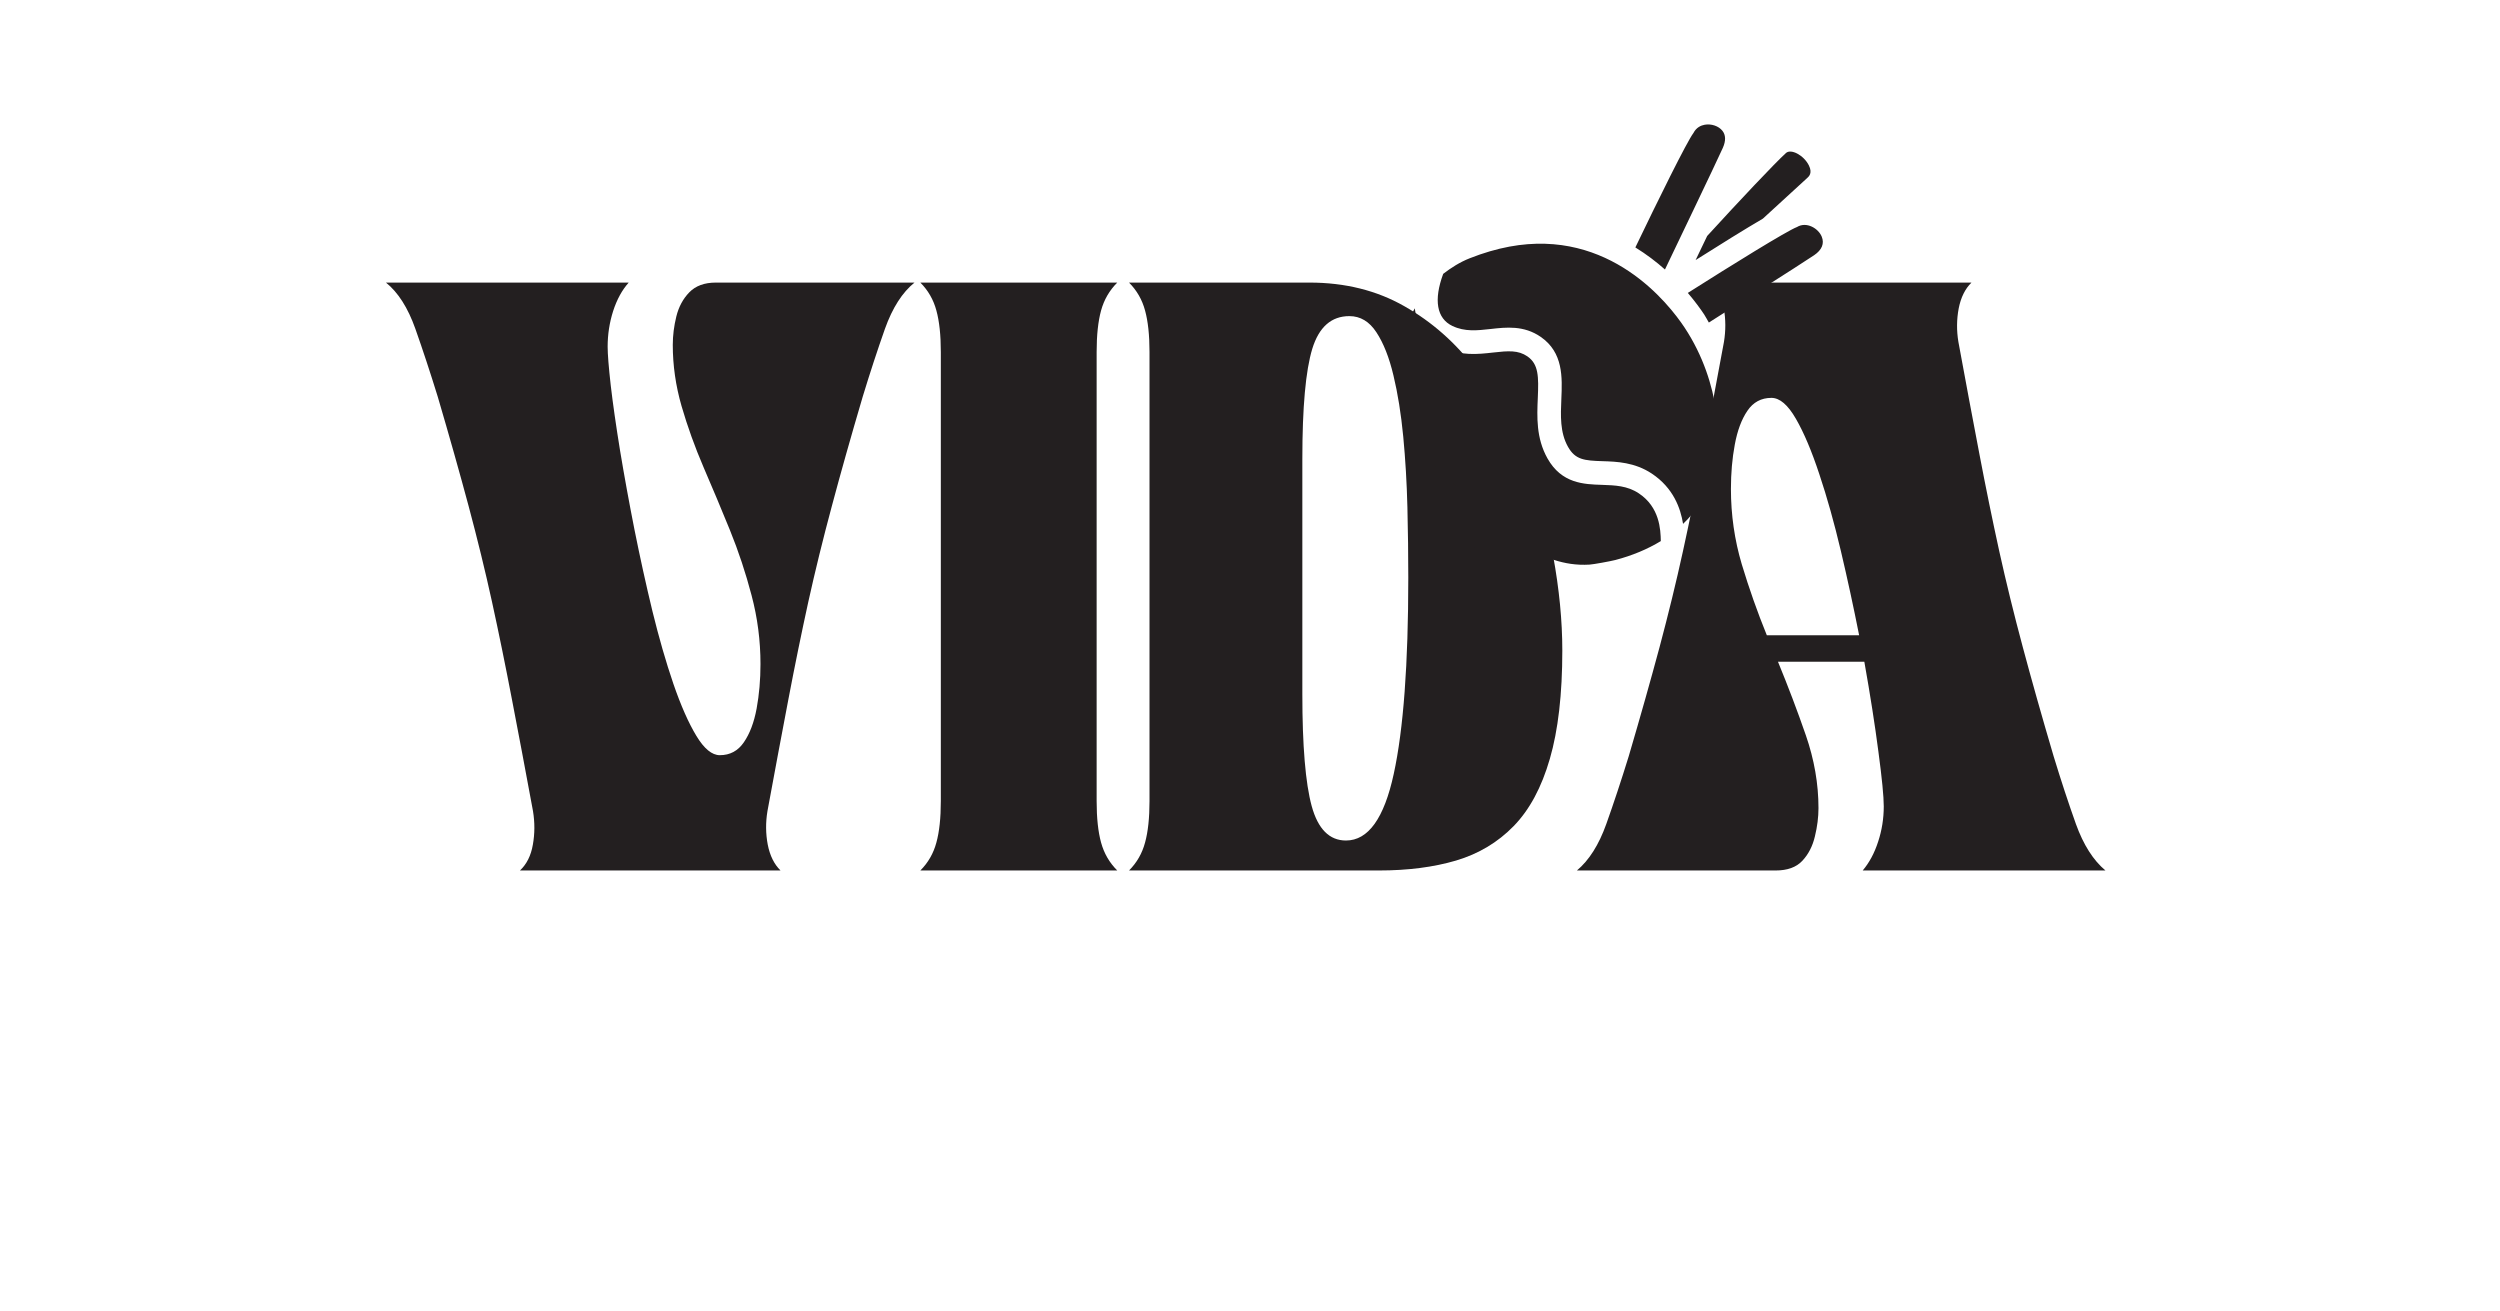 <svg xmlns="http://www.w3.org/2000/svg" xmlns:xlink="http://www.w3.org/1999/xlink" width="351" zoomAndPan="magnify" viewBox="0 0 263.25 138" height="184" preserveAspectRatio="xMidYMid meet" version="1.0"><defs><g></g><clipPath id="9e1276ff7f"><rect x="0" width="184" y="0" height="87"></rect></clipPath><clipPath id="5a650ae4bf"><path d="M 147 13 L 192 13 L 192 61 L 147 61 Z M 147 13" clip-rule="nonzero"></path></clipPath><clipPath id="e8afe7ccb7"><path d="M 143.824 19.754 L 189.414 11.293 L 197.328 53.941 L 151.738 62.402 Z M 143.824 19.754" clip-rule="nonzero"></path></clipPath><clipPath id="ee01028ffe"><path d="M 143.824 19.754 L 189.414 11.293 L 197.328 53.941 L 151.738 62.402 Z M 143.824 19.754" clip-rule="nonzero"></path></clipPath><clipPath id="ccc3d0662a"><path d="M 143.824 19.754 L 189.414 11.293 L 197.328 53.941 L 151.738 62.402 Z M 143.824 19.754" clip-rule="nonzero"></path></clipPath><clipPath id="42615e06f3"><path d="M 143.824 19.758 L 189.414 11.297 L 197.324 53.941 L 151.734 62.398 Z M 143.824 19.758" clip-rule="nonzero"></path></clipPath></defs><g transform="matrix(1, 0, 0, 1, 39, 25)"><g clip-path="url(#9e1276ff7f)"><g fill="#231f20" fill-opacity="1"><g transform="translate(1.641, 66.662)"><g><path d="M 0 -61.906 L 25.562 -61.906 C 24.863 -61.125 24.316 -60.125 23.922 -58.906 C 23.535 -57.688 23.344 -56.438 23.344 -55.156 C 23.344 -54.375 23.453 -53.008 23.672 -51.062 C 23.898 -49.125 24.227 -46.832 24.656 -44.188 C 25.094 -41.551 25.598 -38.781 26.172 -35.875 C 26.754 -32.969 27.383 -30.109 28.062 -27.297 C 28.75 -24.492 29.484 -21.945 30.266 -19.656 C 31.055 -17.363 31.863 -15.535 32.688 -14.172 C 33.508 -12.816 34.332 -12.141 35.156 -12.141 C 36.227 -12.141 37.07 -12.594 37.688 -13.5 C 38.312 -14.406 38.758 -15.586 39.031 -17.047 C 39.301 -18.516 39.438 -20.078 39.438 -21.734 C 39.438 -24.203 39.125 -26.613 38.5 -28.969 C 37.883 -31.32 37.125 -33.613 36.219 -35.844 C 35.312 -38.07 34.391 -40.27 33.453 -42.438 C 32.523 -44.602 31.75 -46.758 31.125 -48.906 C 30.508 -51.051 30.203 -53.195 30.203 -55.344 C 30.203 -56.332 30.328 -57.332 30.578 -58.344 C 30.828 -59.352 31.281 -60.195 31.938 -60.875 C 32.602 -61.562 33.535 -61.906 34.734 -61.906 L 55.656 -61.906 C 54.375 -60.875 53.336 -59.254 52.547 -57.047 C 51.766 -54.836 50.984 -52.453 50.203 -49.891 C 48.961 -45.68 47.879 -41.844 46.953 -38.375 C 46.023 -34.914 45.195 -31.547 44.469 -28.266 C 43.75 -24.984 43.051 -21.566 42.375 -18.016 C 41.695 -14.461 40.961 -10.539 40.172 -6.25 C 39.973 -5.051 39.984 -3.875 40.203 -2.719 C 40.43 -1.562 40.879 -0.656 41.547 0 L 14.109 0 C 14.816 -0.656 15.27 -1.562 15.469 -2.719 C 15.676 -3.875 15.68 -5.051 15.484 -6.25 C 14.691 -10.539 13.953 -14.461 13.266 -18.016 C 12.586 -21.566 11.891 -24.984 11.172 -28.266 C 10.453 -31.547 9.629 -34.914 8.703 -38.375 C 7.773 -41.844 6.691 -45.68 5.453 -49.891 C 4.66 -52.453 3.875 -54.836 3.094 -57.047 C 2.312 -59.254 1.281 -60.875 0 -61.906 Z M 0 -61.906"></path></g></g></g><g fill="#231f20" fill-opacity="1"><g transform="translate(57.288, 66.662)"><g><path d="M 0.625 0 C 1.445 -0.82 2.008 -1.801 2.312 -2.938 C 2.625 -4.07 2.781 -5.531 2.781 -7.312 L 2.781 -54.594 C 2.781 -56.375 2.625 -57.832 2.312 -58.969 C 2.008 -60.102 1.445 -61.082 0.625 -61.906 L 21.359 -61.906 C 20.535 -61.082 19.969 -60.102 19.656 -58.969 C 19.344 -57.832 19.188 -56.375 19.188 -54.594 L 19.188 -7.312 C 19.188 -5.531 19.344 -4.07 19.656 -2.938 C 19.969 -1.801 20.535 -0.82 21.359 0 Z M 0.625 0"></path></g></g></g><g fill="#231f20" fill-opacity="1"><g transform="translate(79.262, 66.662)"><g><path d="M 0.625 -61.906 L 19.625 -61.906 C 23.375 -61.906 26.703 -61.078 29.609 -59.422 C 32.523 -57.773 35.035 -55.555 37.141 -52.766 C 39.242 -49.984 40.969 -46.898 42.312 -43.516 C 43.656 -40.129 44.645 -36.672 45.281 -33.141 C 45.926 -29.617 46.25 -26.289 46.25 -23.156 C 46.25 -18.57 45.812 -14.773 44.938 -11.766 C 44.07 -8.754 42.801 -6.391 41.125 -4.672 C 39.457 -2.961 37.438 -1.754 35.062 -1.047 C 32.695 -0.348 29.984 0 26.922 0 L 0.625 0 C 1.445 -0.82 2.008 -1.801 2.312 -2.938 C 2.625 -4.07 2.781 -5.531 2.781 -7.312 L 2.781 -54.594 C 2.781 -56.375 2.625 -57.832 2.312 -58.969 C 2.008 -60.102 1.445 -61.082 0.625 -61.906 Z M 23.828 -58.375 C 21.93 -58.375 20.629 -57.227 19.922 -54.938 C 19.223 -52.645 18.875 -48.773 18.875 -43.328 C 18.875 -43.129 18.875 -42.613 18.875 -41.781 C 18.875 -40.957 18.875 -39.977 18.875 -38.844 C 18.875 -37.707 18.875 -36.57 18.875 -35.438 C 18.875 -34.301 18.875 -33.32 18.875 -32.5 C 18.875 -31.676 18.875 -31.16 18.875 -30.953 C 18.875 -30.742 18.875 -30.227 18.875 -29.406 C 18.875 -28.582 18.875 -27.602 18.875 -26.469 C 18.875 -25.332 18.875 -24.195 18.875 -23.062 C 18.875 -21.926 18.875 -20.941 18.875 -20.109 C 18.875 -19.285 18.875 -18.773 18.875 -18.578 C 18.875 -13.129 19.203 -9.195 19.859 -6.781 C 20.523 -4.363 21.727 -3.156 23.469 -3.156 C 25.812 -3.156 27.488 -5.492 28.5 -10.172 C 29.52 -14.859 30.031 -21.742 30.031 -30.828 C 30.031 -33.223 30 -35.695 29.938 -38.25 C 29.875 -40.812 29.727 -43.289 29.5 -45.688 C 29.27 -48.082 28.926 -50.227 28.469 -52.125 C 28.02 -54.02 27.422 -55.535 26.672 -56.672 C 25.93 -57.805 24.984 -58.375 23.828 -58.375 Z M 23.828 -58.375"></path></g></g></g><g fill="#231f20" fill-opacity="1"><g transform="translate(127.048, 66.662)"><g><path d="M 0 0 C 1.281 -1.07 2.312 -2.703 3.094 -4.891 C 3.875 -7.078 4.66 -9.453 5.453 -12.016 C 6.691 -16.223 7.773 -20.055 8.703 -23.516 C 9.629 -26.984 10.453 -30.359 11.172 -33.641 C 11.891 -36.922 12.586 -40.336 13.266 -43.891 C 13.953 -47.441 14.691 -51.363 15.484 -55.656 C 15.68 -56.852 15.676 -58.031 15.469 -59.188 C 15.27 -60.344 14.816 -61.25 14.109 -61.906 L 41.547 -61.906 C 40.879 -61.25 40.43 -60.344 40.203 -59.188 C 39.984 -58.031 39.973 -56.852 40.172 -55.656 C 40.961 -51.363 41.695 -47.441 42.375 -43.891 C 43.051 -40.336 43.75 -36.922 44.469 -33.641 C 45.195 -30.359 46.023 -26.984 46.953 -23.516 C 47.879 -20.055 48.961 -16.223 50.203 -12.016 C 50.984 -9.453 51.766 -7.078 52.547 -4.891 C 53.336 -2.703 54.375 -1.07 55.656 0 L 30.094 0 C 30.789 -0.82 31.332 -1.832 31.719 -3.031 C 32.113 -4.227 32.312 -5.469 32.312 -6.75 C 32.312 -7.781 32.125 -9.695 31.75 -12.5 C 31.383 -15.312 30.891 -18.473 30.266 -21.984 L 21.172 -21.984 C 22.242 -19.379 23.223 -16.797 24.109 -14.234 C 24.992 -11.68 25.438 -9.125 25.438 -6.562 C 25.438 -5.613 25.312 -4.625 25.062 -3.594 C 24.82 -2.562 24.379 -1.703 23.734 -1.016 C 23.098 -0.336 22.16 0 20.922 0 Z M 20 -24.766 L 29.719 -24.766 C 29.133 -27.734 28.492 -30.691 27.797 -33.641 C 27.098 -36.598 26.344 -39.289 25.531 -41.719 C 24.727 -44.156 23.906 -46.102 23.062 -47.562 C 22.219 -49.031 21.359 -49.766 20.484 -49.766 C 19.41 -49.766 18.566 -49.312 17.953 -48.406 C 17.336 -47.5 16.895 -46.312 16.625 -44.844 C 16.352 -43.383 16.219 -41.828 16.219 -40.172 C 16.219 -37.453 16.598 -34.812 17.359 -32.25 C 18.129 -29.695 19.008 -27.203 20 -24.766 Z M 20 -24.766"></path></g></g></g></g></g><g clip-path="url(#5a650ae4bf)"><g clip-path="url(#e8afe7ccb7)"><g clip-path="url(#ee01028ffe)"><g clip-path="url(#ccc3d0662a)"><g clip-path="url(#42615e06f3)"><path fill="#231f20" d="M 191.031 26.871 C 189.715 27.766 181.113 33.219 179.941 33.965 C 179.77 33.68 179.633 33.395 179.449 33.113 C 179.078 32.555 178.5 31.75 177.727 30.844 C 182.285 27.953 188.156 24.309 189.223 23.906 C 190.227 23.297 191.477 24.051 191.828 24.918 C 192.125 25.641 191.848 26.316 191.031 26.871 Z M 180.734 48.965 C 180.27 51.168 179.211 53.09 177.695 54.691 C 177.617 54.762 177.305 55.086 177.227 55.164 C 176.965 53.516 176.203 51.379 173.938 49.871 C 172.125 48.672 170.254 48.609 168.75 48.562 C 166.832 48.504 165.875 48.414 165.109 47.047 C 164.254 45.531 164.336 43.75 164.41 42.027 C 164.508 39.727 164.621 37.121 162.238 35.473 C 160.461 34.246 158.598 34.457 156.949 34.645 C 155.559 34.801 154.246 34.949 152.938 34.324 C 151.285 33.535 150.949 31.594 151.969 28.836 C 152.812 28.188 153.719 27.605 154.773 27.191 C 156.18 26.633 157.586 26.223 158.941 25.969 C 169.523 24.004 175.73 31.996 177.383 34.488 C 181.359 40.504 181.148 46.977 180.734 48.965 Z M 174.883 56.977 C 173.488 57.824 171.887 58.5 170.094 58.969 C 169.637 59.09 167.789 59.43 167.387 59.453 C 164.562 59.629 162.449 58.559 160.707 57.668 C 159.398 57.004 158.27 56.43 157.145 56.637 C 156.949 56.672 156.762 56.73 156.582 56.812 C 156.281 56.949 155.863 57.254 154.949 57.922 C 154.164 58.5 152.812 59.488 151.73 60.141 C 151.91 59.762 152.109 59.367 152.281 59.016 C 153.34 56.898 154.539 54.504 154.254 52.629 C 154.125 51.797 153.395 51.129 152.383 50.207 C 151.574 49.465 150.562 48.543 150.094 47.68 C 147.512 42.922 146.875 37.855 148.344 33.773 C 148.512 33.309 148.754 32.895 148.973 32.465 C 149.312 35.074 151.121 36.211 151.875 36.57 C 153.824 37.504 155.637 37.301 157.23 37.121 C 158.836 36.938 159.871 36.863 160.836 37.527 C 162.023 38.348 162.027 39.664 161.93 41.91 C 161.844 43.887 161.746 46.129 162.949 48.27 C 164.438 50.922 166.789 50.996 168.676 51.055 C 170.051 51.102 171.352 51.141 172.566 51.949 C 174.758 53.406 174.863 55.75 174.883 56.977 Z M 178.32 14.004 C 178.625 13.41 179.125 13.207 179.492 13.137 C 180.199 13.008 180.973 13.266 181.371 13.773 C 181.727 14.223 181.742 14.824 181.418 15.562 C 180.77 17.023 176.016 26.914 175.32 28.379 C 174.414 27.57 173.371 26.777 172.203 26.055 C 174.547 21.172 177.621 14.926 178.32 14.004 Z M 188.062 16.113 C 188.574 15.637 189.934 16.324 190.48 17.43 C 190.871 18.223 190.48 18.578 190.316 18.727 C 189.633 19.352 187.789 21.043 185.633 23.02 C 183.723 24.141 181.082 25.781 178.547 27.387 C 178.969 26.504 179.379 25.652 179.766 24.848 C 183.105 21.195 186.883 17.184 188.062 16.113" fill-opacity="1" fill-rule="nonzero"></path></g></g></g></g></g></svg>